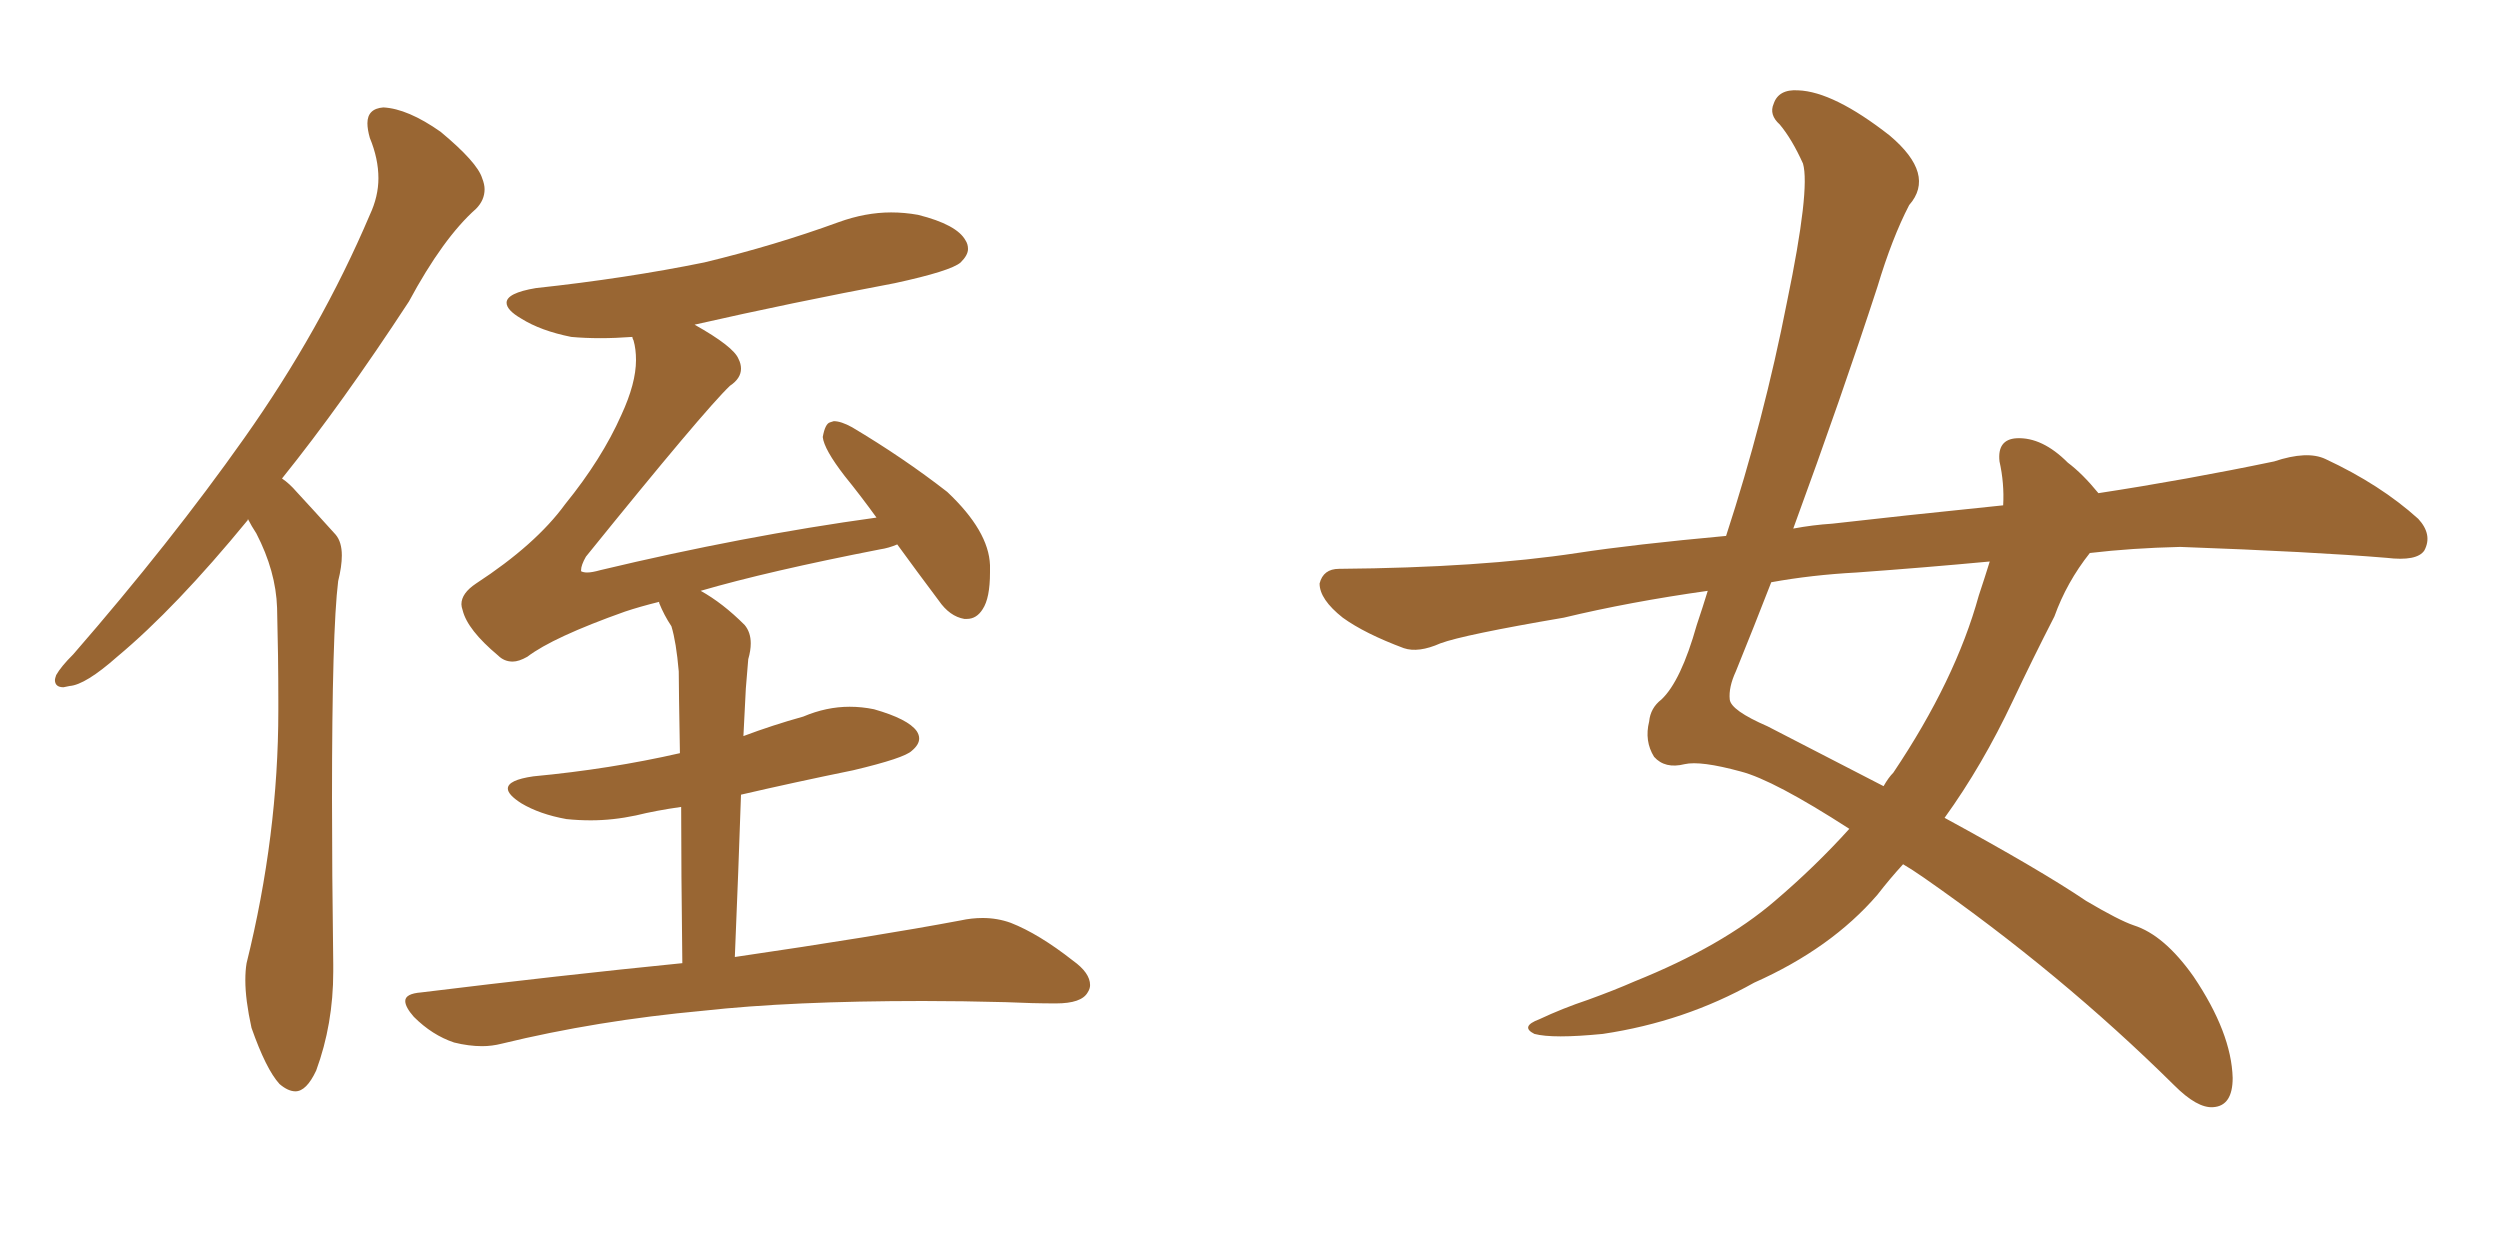 <svg xmlns="http://www.w3.org/2000/svg" xmlns:xlink="http://www.w3.org/1999/xlink" width="300" height="150"><path fill="#996633" padding="10" d="M29.74 62.26L29.74 62.26L29.74 62.40Q21.09 72.95 14.06 78.81L14.06 78.81Q10.25 82.18 8.35 82.32L8.35 82.32L7.62 82.47Q6.59 82.47 6.59 81.59L6.59 81.59Q6.59 81.45 6.74 81.01L6.74 81.01Q7.32 79.98 8.79 78.52L8.79 78.52Q20.51 65.04 29.30 52.59L29.30 52.59Q38.53 39.55 44.38 25.78L44.38 25.78Q45.41 23.58 45.41 21.39L45.41 21.39Q45.41 19.04 44.38 16.55L44.38 16.55Q44.09 15.53 44.09 14.79L44.09 14.79Q44.09 13.04 46.00 12.89L46.00 12.89Q48.93 13.04 52.88 15.82L52.88 15.82Q57.28 19.48 57.86 21.39L57.86 21.39Q58.15 22.12 58.15 22.71L58.15 22.71Q58.15 24.02 57.13 25.05L57.13 25.05Q53.17 28.56 49.07 36.18L49.07 36.18Q41.02 48.49 33.84 57.42L33.84 57.42Q34.72 58.01 35.60 59.03L35.60 59.03Q37.50 61.08 40.28 64.16L40.28 64.16Q41.02 65.04 41.02 66.65L41.02 66.65Q41.02 67.97 40.58 69.73L40.58 69.73Q39.84 75.73 39.84 95.80L39.84 95.80Q39.84 104.44 39.99 115.72L39.99 115.72L39.99 116.60Q39.99 122.90 37.94 128.47L37.94 128.47Q36.77 130.96 35.45 130.96L35.45 130.96Q34.57 130.96 33.54 130.08L33.54 130.08Q31.93 128.32 30.18 123.34L30.18 123.34Q29.44 119.97 29.44 117.63L29.44 117.63Q29.44 116.46 29.59 115.58L29.59 115.58Q33.40 100.20 33.40 85.25L33.40 85.25L33.40 84.08Q33.40 78.81 33.25 72.95L33.25 72.95Q33.11 68.55 30.76 64.01L30.76 64.01Q30.18 63.13 29.74 62.26ZM81.88 115.58L81.88 115.58Q81.74 104.30 81.74 96.83L81.74 96.83Q78.66 97.27 76.32 97.85L76.32 97.85Q73.54 98.44 70.90 98.44L70.90 98.44Q69.43 98.44 67.97 98.29L67.97 98.29Q64.75 97.71 62.55 96.39L62.55 96.39Q60.94 95.36 60.94 94.63L60.94 94.63Q60.94 93.60 64.01 93.16L64.01 93.16Q73.24 92.29 81.59 90.38L81.59 90.38Q81.45 82.32 81.45 80.57L81.45 80.57Q81.15 77.05 80.57 75.15L80.57 75.15Q79.69 73.83 79.10 72.36L79.10 72.36L79.10 72.22Q76.76 72.80 75 73.39L75 73.39Q66.36 76.46 63.28 78.81L63.28 78.81Q62.26 79.39 61.52 79.39L61.52 79.39Q60.50 79.39 59.77 78.66L59.77 78.66Q56.10 75.59 55.52 73.24L55.52 73.24Q55.37 72.80 55.37 72.51L55.37 72.51Q55.37 71.19 57.13 70.02L57.13 70.02Q64.31 65.33 67.82 60.50L67.82 60.50Q72.22 55.08 74.56 49.80L74.56 49.80Q76.32 46.00 76.32 43.21L76.32 43.21Q76.32 41.89 76.03 40.87L76.03 40.87Q75.88 40.58 75.88 40.43L75.88 40.43Q73.83 40.58 72.07 40.58L72.07 40.58Q70.17 40.58 68.55 40.43L68.55 40.43Q64.89 39.70 62.55 38.23L62.55 38.23Q60.79 37.21 60.79 36.33L60.79 36.33Q60.79 35.16 64.31 34.57L64.31 34.57Q75.15 33.40 84.52 31.49L84.52 31.49Q93.02 29.44 100.63 26.66L100.63 26.66Q103.86 25.49 106.93 25.49L106.93 25.49Q108.54 25.49 110.16 25.78L110.16 25.78Q114.84 26.95 115.87 28.86L115.87 28.86Q116.16 29.30 116.16 29.88L116.16 29.88Q116.16 30.62 115.28 31.49L115.28 31.49Q114.11 32.52 107.37 33.98L107.37 33.98Q94.92 36.33 83.35 38.96L83.35 38.96Q88.04 41.60 88.62 43.07L88.62 43.07Q88.92 43.65 88.92 44.24L88.92 44.24Q88.92 45.41 87.60 46.29L87.60 46.29Q84.52 49.22 70.31 66.80L70.31 66.80Q69.73 67.82 69.73 68.41L69.73 68.41L69.73 68.55Q70.02 68.70 70.46 68.70L70.46 68.70Q71.04 68.70 72.07 68.41L72.07 68.41Q89.21 64.31 105.18 62.11L105.18 62.11Q103.27 59.47 101.37 57.13L101.37 57.13Q98.88 53.91 98.73 52.44L98.73 52.44Q99.02 50.83 99.61 50.68L99.61 50.68L100.05 50.54Q100.93 50.54 102.25 51.27L102.25 51.27Q108.40 54.93 113.67 59.03L113.67 59.03Q118.65 63.72 118.80 67.82L118.80 67.82L118.80 68.70Q118.80 71.78 117.92 73.10L117.92 73.10Q117.19 74.27 116.02 74.27L116.02 74.27L115.72 74.27Q113.96 73.97 112.65 72.07L112.65 72.07Q110.01 68.55 107.67 65.33L107.67 65.33Q106.64 65.77 105.62 65.92L105.62 65.92Q92.14 68.55 84.08 70.90L84.08 70.90Q86.72 72.36 89.36 75L89.36 75Q90.09 75.88 90.09 77.20L90.09 77.20Q90.09 78.08 89.79 79.10L89.79 79.10Q89.65 80.71 89.50 82.62L89.50 82.62Q89.36 85.25 89.21 88.33L89.21 88.33Q92.72 87.01 96.39 85.99L96.39 85.99Q99.17 84.81 101.95 84.81L101.95 84.81Q103.42 84.81 104.88 85.11L104.88 85.11Q108.98 86.28 110.01 87.74L110.01 87.74Q110.30 88.18 110.30 88.62L110.30 88.62Q110.30 89.36 109.42 90.09L109.42 90.09Q108.54 90.97 102.39 92.43L102.39 92.43Q95.21 93.90 88.92 95.36L88.92 95.36Q88.62 104.30 88.18 114.84L88.18 114.84Q105.18 112.35 115.28 110.45L115.28 110.45Q116.60 110.16 117.92 110.16L117.92 110.16Q119.68 110.16 121.29 110.74L121.29 110.74Q124.66 112.06 128.76 115.28L128.76 115.28Q130.81 116.75 130.81 118.21L130.81 118.21Q130.81 118.65 130.52 119.09L130.52 119.09Q129.79 120.41 126.71 120.41L126.71 120.41Q123.93 120.41 120.70 120.26L120.70 120.26Q115.43 120.12 110.74 120.12L110.74 120.12Q94.92 120.12 84.38 121.29L84.38 121.29Q71.63 122.46 60.21 125.24L60.21 125.24Q59.03 125.54 57.86 125.54L57.86 125.54Q56.25 125.54 54.49 125.10L54.49 125.10Q51.86 124.22 49.66 122.02L49.66 122.02Q48.63 120.85 48.63 120.12L48.63 120.12Q48.63 119.24 50.54 119.09L50.54 119.09Q67.24 117.04 81.88 115.58ZM250.78 66.36L250.78 66.36Q248.00 69.87 246.53 73.97L246.53 73.97Q243.90 79.10 241.55 84.08L241.55 84.08Q237.89 91.85 233.35 98.14L233.35 98.14Q244.92 104.44 250.34 108.11L250.34 108.11Q254.30 110.45 256.05 111.04L256.05 111.04Q259.72 112.21 263.23 117.19L263.23 117.19Q267.77 123.93 267.92 129.35L267.92 129.35Q267.92 132.71 265.58 132.86L265.58 132.86Q263.67 133.01 260.89 130.22L260.89 130.22Q247.27 116.75 230.86 105.32L230.86 105.32Q229.39 104.30 228.37 103.71L228.37 103.71Q226.76 105.47 225.29 107.37L225.29 107.37Q219.73 113.82 210.50 117.92L210.50 117.92Q202.15 122.61 192.33 124.07L192.33 124.07Q186.33 124.66 184.13 124.07L184.13 124.07Q182.37 123.19 184.72 122.31L184.72 122.31Q187.50 121.00 190.58 119.97L190.58 119.97Q193.80 118.80 196.14 117.77L196.14 117.77Q206.69 113.53 212.99 108.11L212.99 108.11Q217.82 104.00 221.92 99.46L221.92 99.46Q212.84 93.60 208.89 92.58L208.89 92.58Q204.05 91.26 202.15 91.70L202.15 91.70Q199.80 92.29 198.49 90.82L198.49 90.82Q197.31 88.92 197.90 86.57L197.90 86.57Q198.05 84.96 199.37 83.94L199.37 83.94Q201.71 81.74 203.61 75L203.61 75Q204.35 72.80 204.93 70.90L204.93 70.90Q195.56 72.22 187.65 74.12L187.65 74.12Q175.63 76.17 172.85 77.20L172.85 77.20Q170.21 78.37 168.46 77.78L168.46 77.78Q163.77 76.03 161.13 74.12L161.13 74.12Q158.35 71.92 158.35 70.02L158.35 70.02Q158.79 68.26 160.69 68.26L160.69 68.26Q177.69 68.12 189.26 66.36L189.26 66.36Q196.00 65.33 207.13 64.31L207.13 64.31Q211.67 50.39 214.45 36.18L214.45 36.18Q217.24 22.71 216.36 19.63L216.36 19.63Q215.04 16.70 213.57 14.94L213.57 14.94Q212.26 13.77 212.84 12.45L212.84 12.45Q213.43 10.69 215.77 10.84L215.77 10.84Q220.02 10.99 226.76 16.26L226.76 16.26Q232.32 20.95 229.10 24.61L229.10 24.61Q227.05 28.56 225.29 34.42L225.29 34.42Q221.04 47.46 215.19 63.43L215.19 63.43Q217.53 62.99 219.87 62.84L219.87 62.84Q227.49 61.96 240.38 60.64L240.38 60.64Q240.53 58.01 239.94 55.37L239.94 55.37Q239.65 52.73 241.99 52.59L241.99 52.59Q245.07 52.44 248.14 55.52L248.14 55.52Q249.90 56.84 251.81 59.18L251.81 59.18Q262.35 57.57 272.90 55.37L272.90 55.37Q276.86 54.05 279.05 55.08L279.05 55.08Q285.64 58.15 290.19 62.26L290.19 62.26Q291.94 64.16 290.92 66.06L290.92 66.06Q290.04 67.38 286.38 66.94L286.38 66.94Q277.59 66.21 261.62 65.63L261.62 65.63Q255.76 65.77 250.78 66.36ZM238.77 67.38L238.77 67.38L238.77 67.38Q230.86 68.12 222.80 68.70L222.80 68.70Q217.38 68.99 212.55 69.87L212.55 69.87Q210.50 75.15 208.30 80.57L208.30 80.57Q207.42 82.47 207.57 83.94L207.57 83.94Q207.71 85.25 212.11 87.16L212.11 87.16Q219.73 91.11 226.03 94.34L226.03 94.34Q226.61 93.31 227.20 92.72L227.20 92.72Q234.67 81.59 237.45 71.48L237.45 71.48Q238.18 69.29 238.77 67.38Z"/></svg>